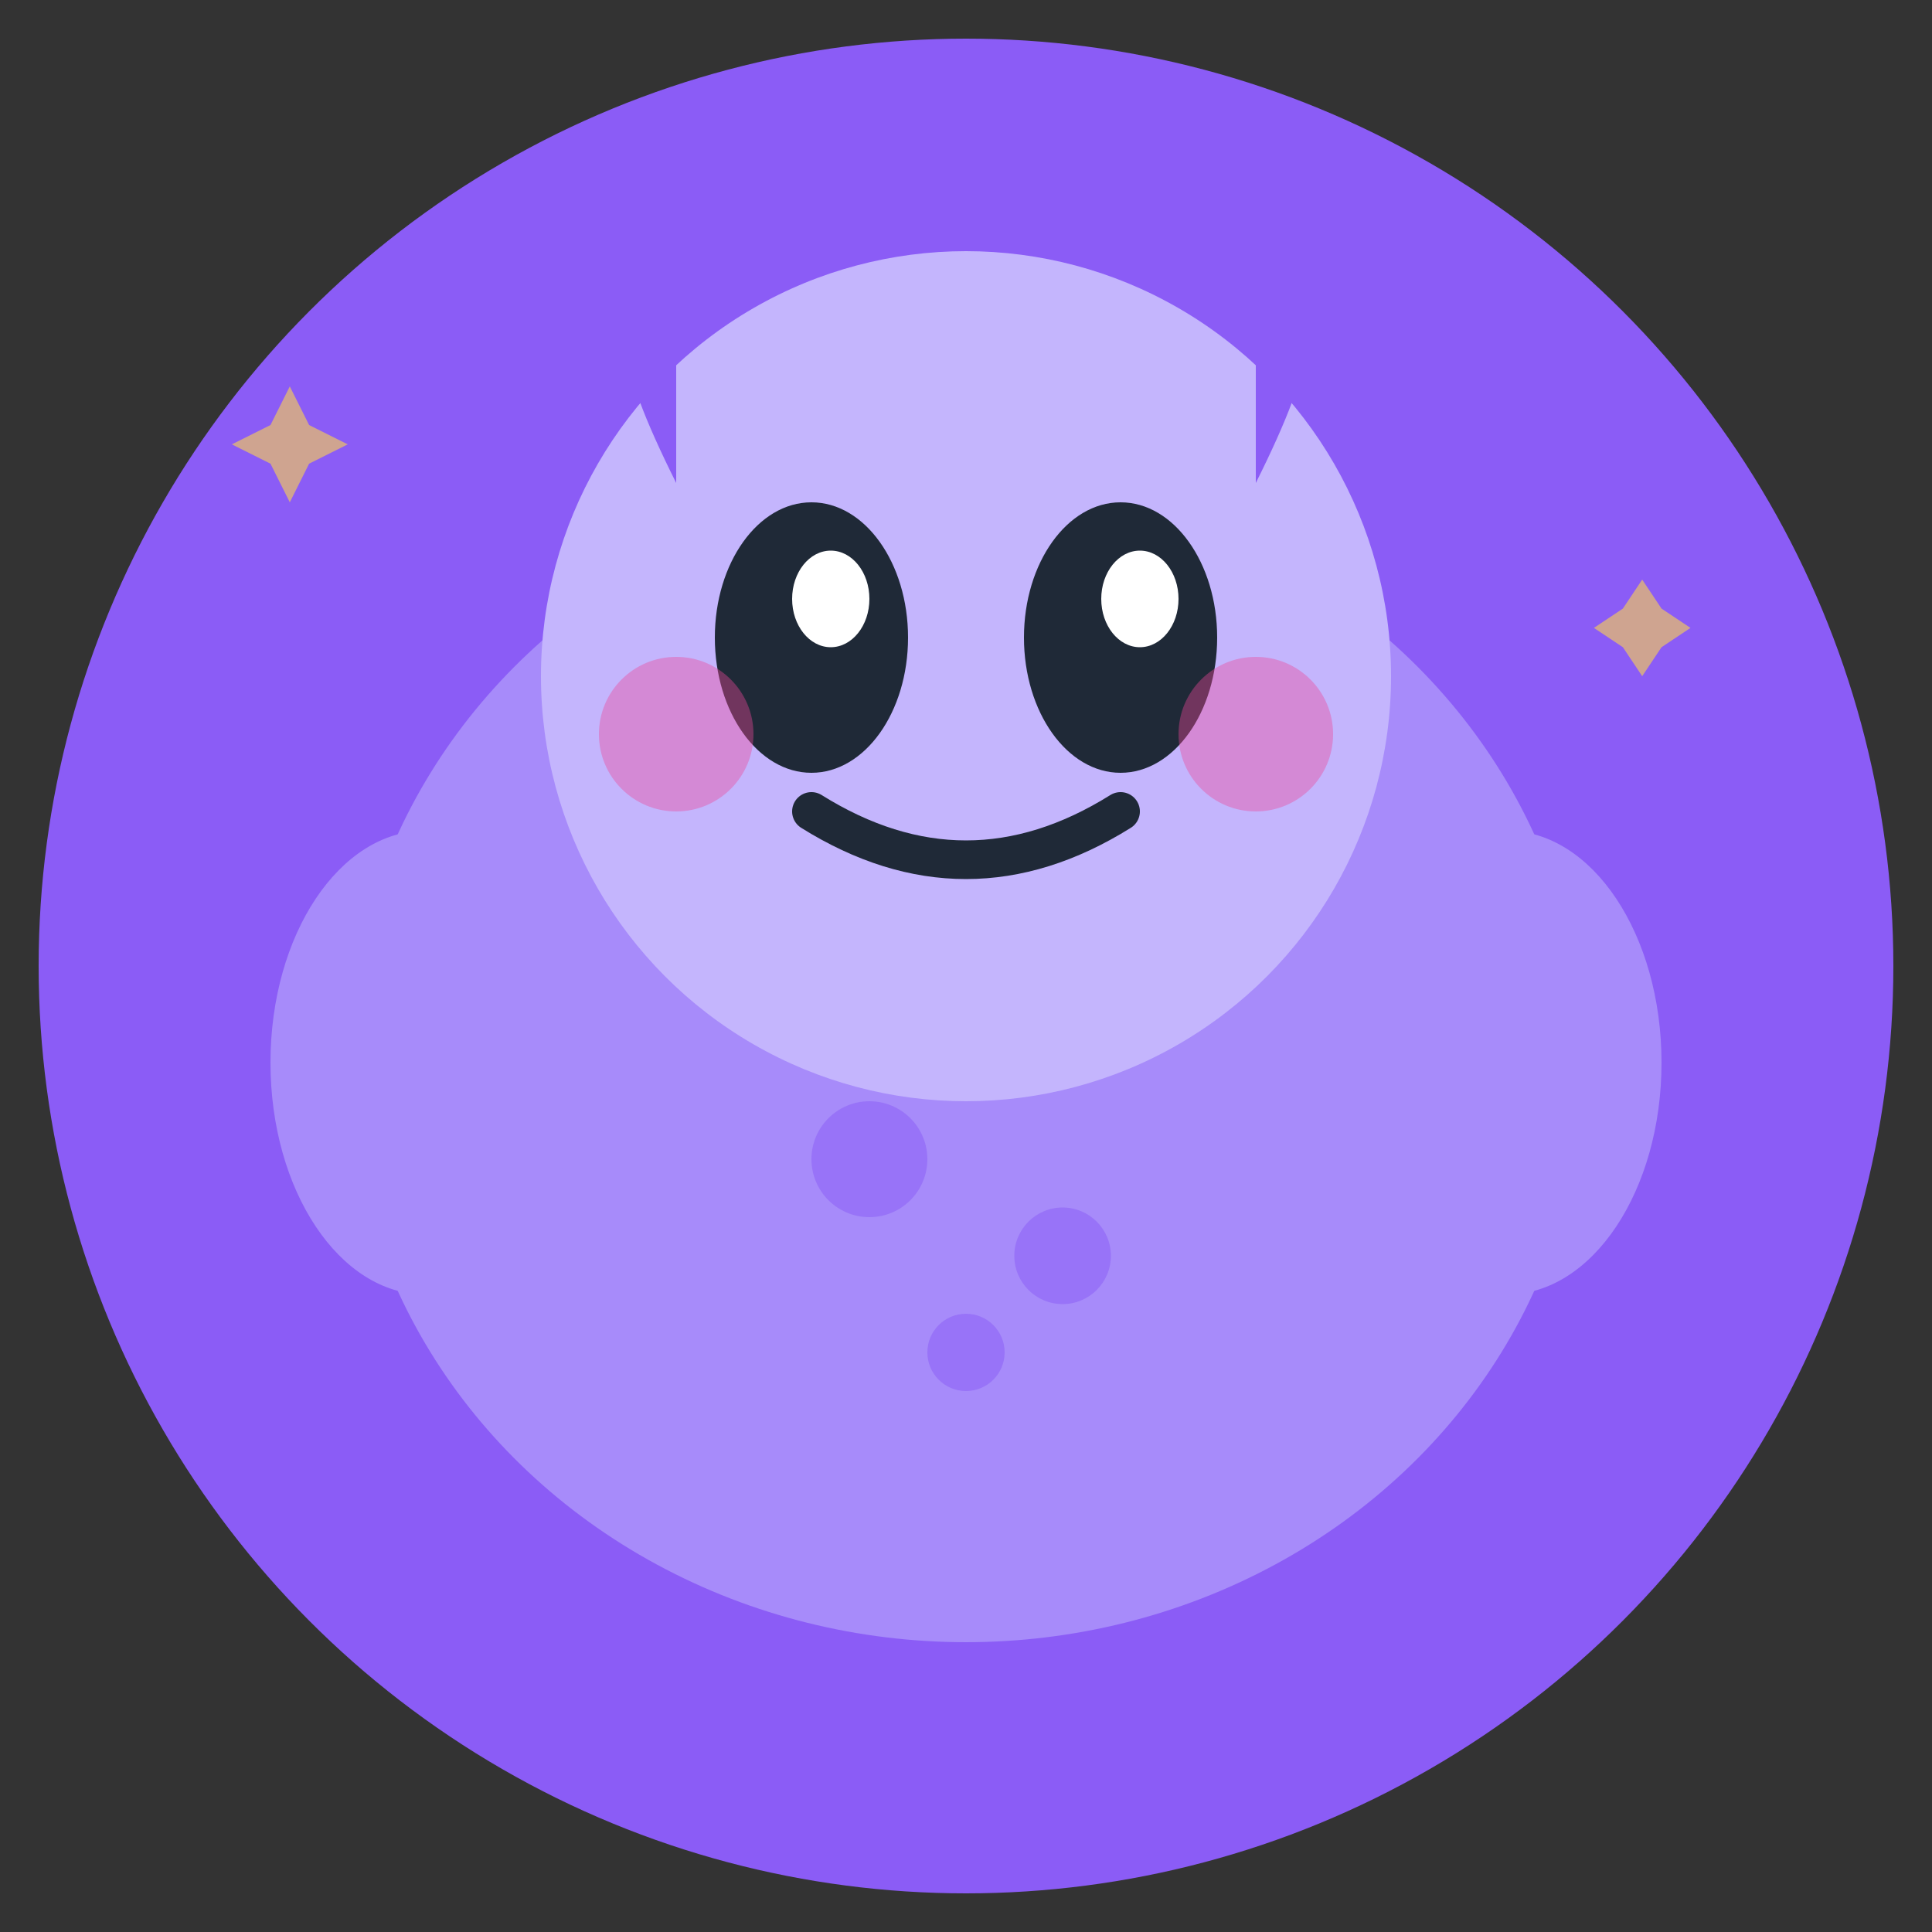 <svg xmlns="http://www.w3.org/2000/svg" viewBox="0 0 100 100">
  <rect x="0" y="0" width="100" height="100" fill="#333333" stroke="none"/>
  <!-- Background circle -->
  <circle cx="50" cy="50" r="48" fill="#8B5CF6"/>

  <!-- Monster body -->
  <ellipse cx="50" cy="55" rx="32" ry="30" fill="#A78BFA"/>

  <!-- Cute little arms -->
  <ellipse cx="22" cy="55" rx="8" ry="12" fill="#A78BFA"/>
  <ellipse cx="78" cy="55" rx="8" ry="12" fill="#A78BFA"/>

  <!-- Monster head -->
  <circle cx="50" cy="35" r="22" fill="#C4B5FD"/>

  <!-- Left ear/horn -->
  <path d="M 35 25 Q 30 15 35 18 Q 35 20 35 25" fill="#8B5CF6"/>

  <!-- Right ear/horn -->
  <path d="M 65 25 Q 70 15 65 18 Q 65 20 65 25" fill="#8B5CF6"/>

  <!-- Eyes -->
  <g id="eyes">
    <!-- Left eye -->
    <ellipse cx="42" cy="33" rx="5" ry="7" fill="#1F2937"/>
    <ellipse cx="43" cy="31" rx="2" ry="2.5" fill="#FFFFFF"/>

    <!-- Right eye -->
    <ellipse cx="58" cy="33" rx="5" ry="7" fill="#1F2937"/>
    <ellipse cx="59" cy="31" rx="2" ry="2.5" fill="#FFFFFF"/>
  </g>

  <!-- Cute smile -->
  <path d="M 42 42 Q 50 47 58 42" stroke="#1F2937" stroke-width="2" fill="none" stroke-linecap="round"/>

  <!-- Rosy cheeks -->
  <circle cx="35" cy="38" r="4" fill="#EC4899" opacity="0.4"/>
  <circle cx="65" cy="38" r="4" fill="#EC4899" opacity="0.4"/>

  <!-- Little spots on body -->
  <circle cx="45" cy="60" r="3" fill="#8B5CF6" opacity="0.5"/>
  <circle cx="55" cy="65" r="2.5" fill="#8B5CF6" opacity="0.5"/>
  <circle cx="50" cy="70" r="2" fill="#8B5CF6" opacity="0.5"/>

  <!-- Sparkle effect -->
  <g opacity="0.6">
    <path d="M 15 20 L 16 22 L 18 23 L 16 24 L 15 26 L 14 24 L 12 23 L 14 22 Z" fill="#FCD34D"/>
    <path d="M 85 30 L 86 31.5 L 87.5 32.5 L 86 33.5 L 85 35 L 84 33.5 L 82.5 32.5 L 84 31.5 Z" fill="#FCD34D"/>
  </g>
</svg>
